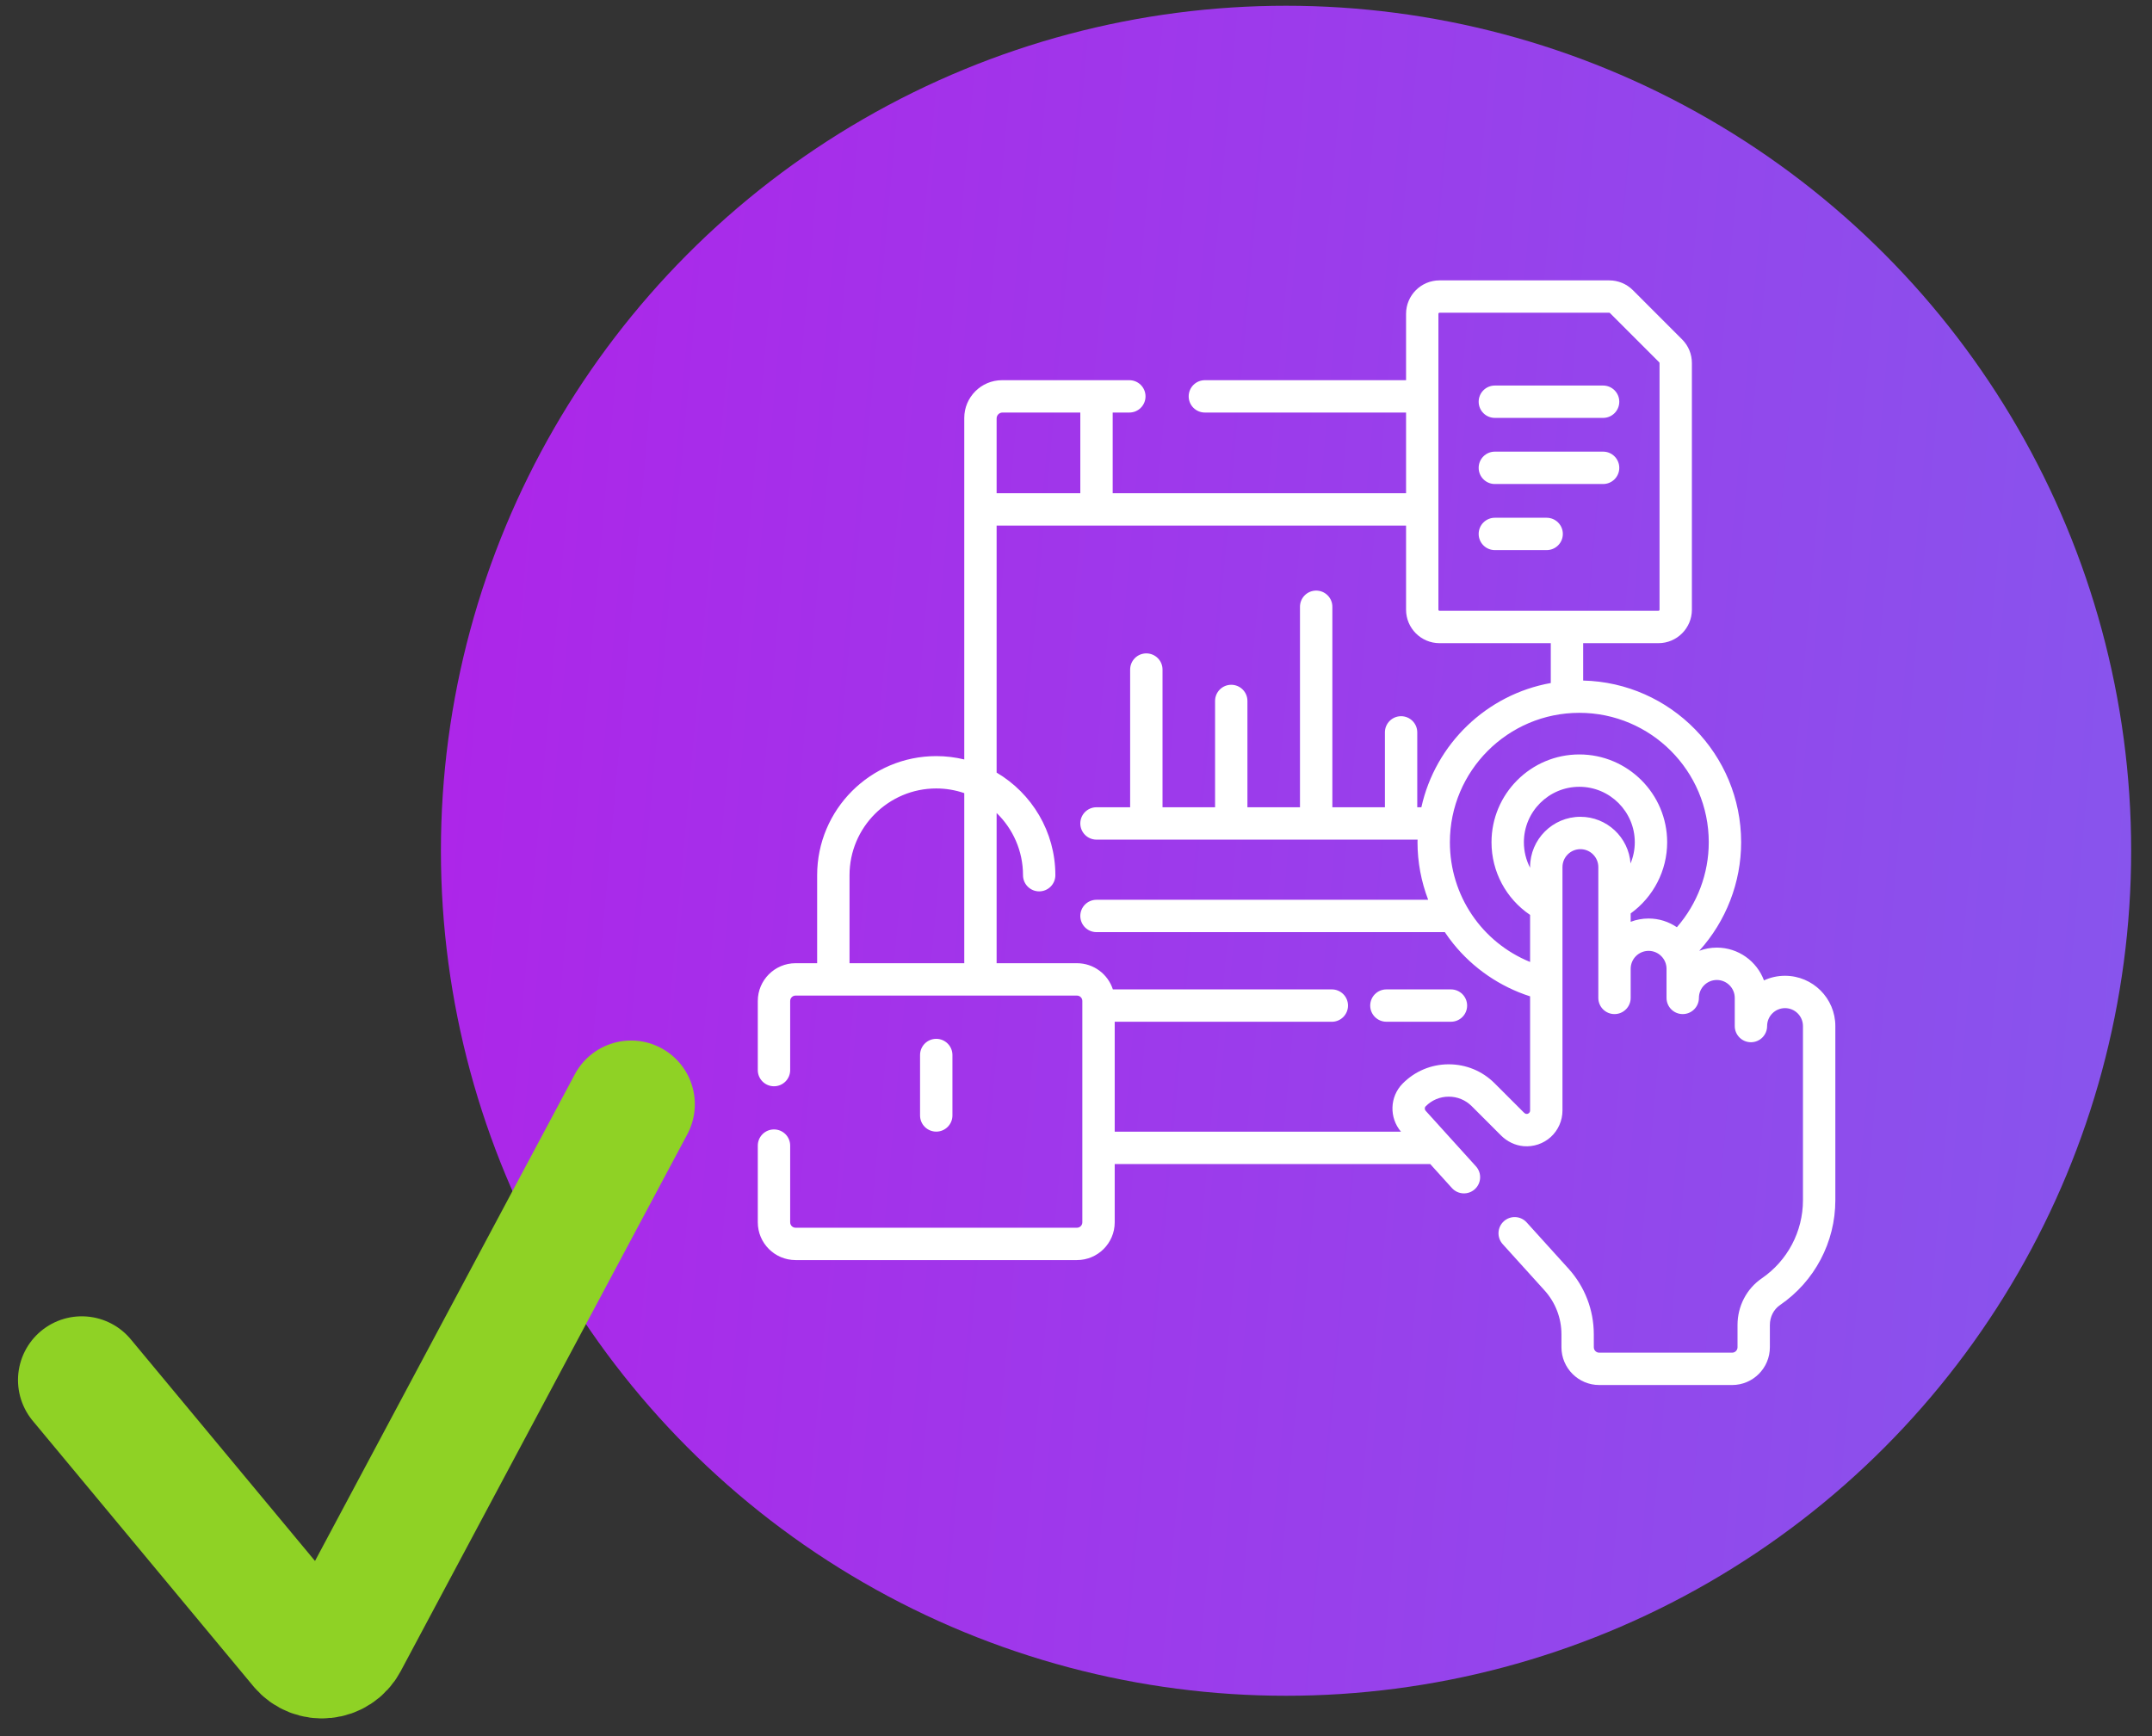 <svg xmlns="http://www.w3.org/2000/svg" width="88" height="71" viewBox="0 0 88 71" fill="none"><rect x="0" y="0" width="88" height="71" fill="#333333" stroke="none"/><circle cx="52.589" cy="34.794" r="34.559" fill="url(#paint0_linear_995_5)"></circle><path d="M3.343 56.441L12.364 67.296C12.837 67.866 13.737 67.774 14.085 67.121L25.806 45.162" stroke="#8FD225" stroke-width="5.214" stroke-linecap="round"></path><path d="M59.332 40.464H56.693C56.328 40.464 56.031 40.76 56.031 41.126C56.031 41.491 56.328 41.787 56.693 41.787H59.332C59.698 41.787 59.994 41.491 59.994 41.126C59.994 40.76 59.698 40.464 59.332 40.464Z" fill="white"></path><path d="M38.947 45.62V43.148C38.947 42.782 38.65 42.486 38.285 42.486C37.919 42.486 37.623 42.782 37.623 43.148V45.62C37.623 45.985 37.919 46.281 38.285 46.281C38.65 46.281 38.947 45.985 38.947 45.62Z" fill="white"></path><path d="M61.128 17.091H65.555C65.92 17.091 66.216 16.795 66.216 16.43C66.216 16.064 65.92 15.768 65.555 15.768H61.128C60.762 15.768 60.466 16.064 60.466 16.43C60.466 16.795 60.762 17.091 61.128 17.091Z" fill="white"></path><path d="M61.128 19.795H65.555C65.92 19.795 66.216 19.499 66.216 19.133C66.216 18.768 65.92 18.471 65.555 18.471H61.128C60.762 18.471 60.466 18.768 60.466 19.133C60.466 19.499 60.762 19.795 61.128 19.795Z" fill="white"></path><path d="M61.128 22.498H63.246C63.611 22.498 63.908 22.202 63.908 21.837C63.908 21.471 63.611 21.175 63.246 21.175H61.128C60.762 21.175 60.466 21.471 60.466 21.837C60.466 22.202 60.762 22.498 61.128 22.498Z" fill="white"></path><path d="M72.994 39.907C72.687 39.907 72.395 39.974 72.133 40.096C71.841 39.314 71.087 38.755 70.205 38.755C69.952 38.755 69.71 38.802 69.486 38.885C70.581 37.675 71.199 36.09 71.199 34.446C71.199 30.85 68.315 27.917 64.739 27.833V26.304H67.818C68.572 26.304 69.185 25.69 69.185 24.936V14.848C69.185 14.483 69.043 14.139 68.785 13.881L66.772 11.867C66.513 11.609 66.17 11.467 65.805 11.467H58.865C58.11 11.467 57.497 12.08 57.497 12.835V15.549H49.269C48.904 15.549 48.608 15.845 48.608 16.211C48.608 16.576 48.904 16.872 49.269 16.872H57.497V20.172H45.5V16.872H46.181C46.547 16.872 46.843 16.576 46.843 16.211C46.843 15.845 46.547 15.549 46.181 15.549H40.975C40.123 15.549 39.431 16.242 39.431 17.093V31.06C39.063 30.971 38.68 30.923 38.285 30.923C35.6 30.923 33.415 33.108 33.415 35.793V39.393H32.532C31.681 39.393 30.988 40.086 30.988 40.937V43.765C30.988 44.13 31.285 44.426 31.65 44.426C32.016 44.426 32.312 44.13 32.312 43.765V40.937C32.312 40.816 32.411 40.717 32.532 40.717H34.077H42.494H44.039C44.16 40.717 44.259 40.816 44.259 40.937V49.99C44.259 50.112 44.16 50.211 44.039 50.211H32.532C32.411 50.211 32.312 50.112 32.312 49.99V46.853C32.312 46.487 32.016 46.191 31.65 46.191C31.285 46.191 30.988 46.487 30.988 46.853V49.99C30.988 50.842 31.681 51.534 32.532 51.534H44.039C44.89 51.534 45.583 50.842 45.583 49.99V47.607H58.485L59.373 48.589C59.619 48.86 60.037 48.881 60.308 48.636C60.579 48.391 60.6 47.972 60.355 47.701L58.327 45.46C58.32 45.451 58.312 45.444 58.304 45.436C58.252 45.383 58.248 45.297 58.297 45.248C58.547 44.993 58.881 44.852 59.238 44.851H59.243C59.598 44.851 59.931 44.989 60.182 45.24L61.377 46.435C61.632 46.69 61.96 46.846 62.301 46.876C62.71 46.911 63.117 46.773 63.419 46.497C63.72 46.22 63.893 45.827 63.893 45.418V35.462C63.893 35.058 64.222 34.729 64.626 34.729C65.03 34.729 65.359 35.058 65.359 35.462V40.812C65.359 41.177 65.655 41.474 66.02 41.474C66.386 41.474 66.682 41.177 66.682 40.812V39.621C66.682 39.217 67.011 38.888 67.415 38.888C67.819 38.888 68.148 39.217 68.148 39.621V40.812C68.148 41.177 68.444 41.474 68.81 41.474C69.176 41.474 69.472 41.177 69.472 40.812C69.472 40.408 69.801 40.079 70.205 40.079C70.609 40.079 70.938 40.408 70.938 40.812V41.963C70.938 42.329 71.234 42.625 71.6 42.625C71.965 42.625 72.261 42.329 72.261 41.963C72.261 41.559 72.59 41.23 72.994 41.23C73.398 41.23 73.727 41.559 73.727 41.963V49.087C73.727 50.364 73.097 51.559 72.041 52.283C71.421 52.708 71.051 53.421 71.051 54.19V55.1C71.051 55.222 70.952 55.321 70.83 55.321H65.395C65.273 55.321 65.175 55.222 65.175 55.1L65.174 54.572C65.174 53.577 64.807 52.622 64.139 51.884L62.429 49.994C62.184 49.723 61.766 49.702 61.495 49.947C61.224 50.192 61.203 50.611 61.448 50.882L63.157 52.772C63.605 53.266 63.851 53.905 63.851 54.572L63.851 55.1C63.851 55.951 64.544 56.644 65.395 56.644H70.83C71.682 56.644 72.374 55.951 72.374 55.1V54.19C72.374 53.857 72.529 53.552 72.789 53.374C74.205 52.404 75.051 50.801 75.051 49.087V41.963C75.051 40.829 74.128 39.907 72.994 39.907ZM39.431 39.393H34.739V35.793C34.739 33.838 36.33 32.246 38.285 32.246C38.686 32.246 39.071 32.314 39.431 32.437V39.393ZM58.82 12.835C58.82 12.81 58.84 12.79 58.864 12.79H65.804C65.816 12.79 65.827 12.795 65.835 12.803L67.849 14.817C67.857 14.825 67.862 14.836 67.862 14.848V24.936C67.862 24.96 67.842 24.98 67.818 24.98H58.864C58.84 24.98 58.82 24.96 58.82 24.936V12.835ZM40.754 17.112C40.754 16.98 40.862 16.872 40.994 16.872H44.176V20.172H40.754V17.112ZM62.569 45.418C62.569 45.471 62.541 45.506 62.524 45.521C62.503 45.54 62.468 45.561 62.415 45.557C62.385 45.555 62.346 45.532 62.313 45.499L61.118 44.304C60.617 43.803 59.952 43.528 59.244 43.528C59.24 43.528 59.236 43.528 59.233 43.528C58.521 43.53 57.853 43.812 57.354 44.319C56.824 44.857 56.805 45.714 57.289 46.283H45.583V41.788H54.462C54.827 41.788 55.123 41.491 55.123 41.126C55.123 40.76 54.827 40.464 54.462 40.464H45.508C45.307 39.843 44.725 39.393 44.039 39.393H42.494H40.754V33.25C41.419 33.895 41.833 34.796 41.833 35.793C41.833 36.159 42.129 36.455 42.494 36.455C42.86 36.455 43.156 36.159 43.156 35.793C43.156 34.008 42.19 32.445 40.754 31.597V21.496H57.497V24.936C57.497 25.69 58.11 26.304 58.864 26.304H63.415V27.934C60.789 28.404 58.696 30.426 58.123 33.015H57.955V29.952C57.955 29.587 57.659 29.291 57.293 29.291C56.928 29.291 56.632 29.587 56.632 29.952V33.015H54.483V24.815C54.483 24.45 54.186 24.154 53.821 24.154C53.455 24.154 53.159 24.45 53.159 24.815V33.015H51.01V28.668C51.01 28.302 50.714 28.006 50.348 28.006C49.983 28.006 49.687 28.302 49.687 28.668V33.015H47.538V27.384C47.538 27.018 47.241 26.722 46.876 26.722C46.51 26.722 46.214 27.018 46.214 27.384V33.015H44.838C44.472 33.015 44.176 33.311 44.176 33.677C44.176 34.042 44.472 34.339 44.838 34.339H57.968C57.968 34.374 57.965 34.41 57.965 34.446C57.965 35.254 58.116 36.051 58.401 36.799H44.838C44.472 36.799 44.176 37.095 44.176 37.46C44.176 37.826 44.472 38.122 44.838 38.122H59.082C59.189 38.283 59.303 38.439 59.425 38.59C60.239 39.602 61.342 40.355 62.569 40.748V45.418ZM66.676 35.313C66.6 34.248 65.71 33.405 64.626 33.405C63.492 33.405 62.569 34.328 62.569 35.462V35.49C62.405 35.173 62.315 34.817 62.315 34.446C62.315 33.196 63.332 32.178 64.582 32.178C65.833 32.178 66.85 33.196 66.85 34.446C66.85 34.748 66.789 35.042 66.676 35.313ZM68.571 37.922C68.241 37.697 67.844 37.565 67.415 37.565C67.157 37.565 66.91 37.613 66.682 37.7V37.357C67.61 36.686 68.174 35.605 68.174 34.446C68.174 32.466 66.562 30.855 64.582 30.855C62.602 30.855 60.991 32.466 60.991 34.446C60.991 35.65 61.587 36.754 62.569 37.418V39.342C60.602 38.541 59.289 36.633 59.289 34.446C59.289 31.527 61.663 29.153 64.582 29.153C67.501 29.153 69.875 31.527 69.875 34.446C69.876 35.728 69.406 36.964 68.571 37.922Z" fill="white"></path><defs><linearGradient id="paint0_linear_995_5" x1="341.587" y1="69.353" x2="-42.881" y2="34.794" gradientUnits="userSpaceOnUse"><stop stop-color="#00FFFB"></stop><stop offset="0.99" stop-color="#CB00E6"></stop></linearGradient></defs></svg>